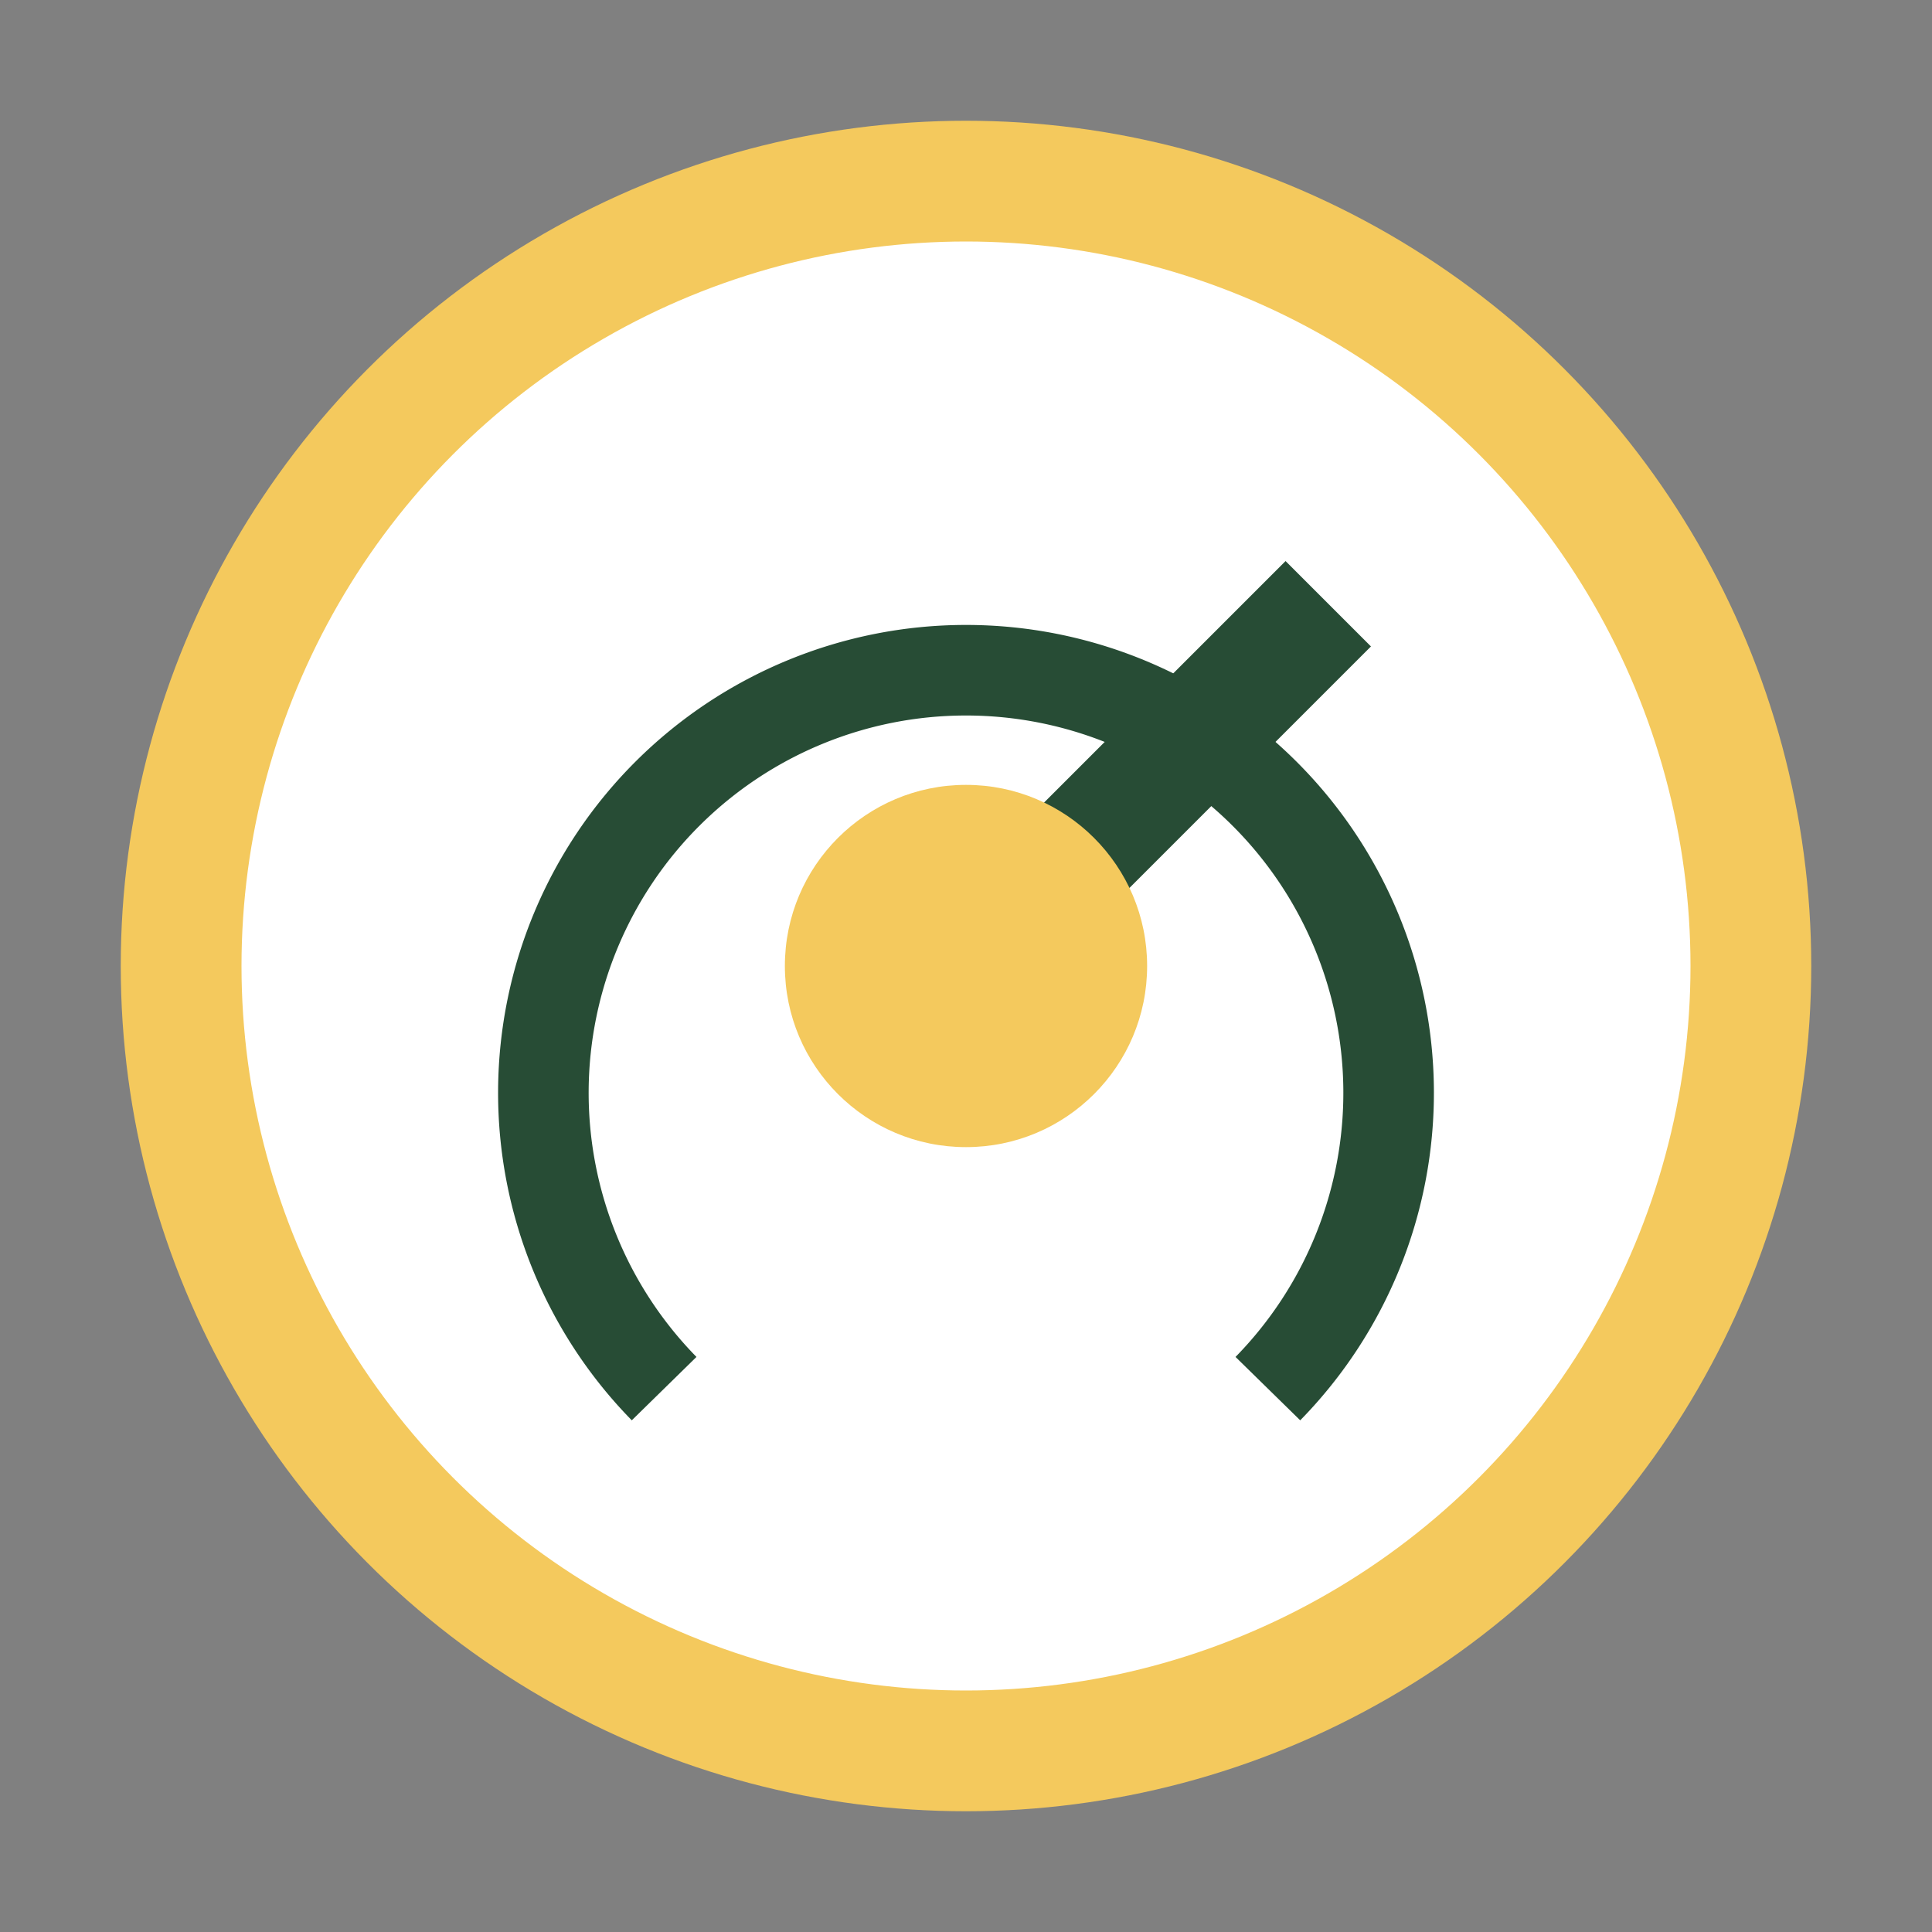 <?xml version="1.0" encoding="UTF-8"?>
<svg xmlns="http://www.w3.org/2000/svg" width="32" height="32" viewBox="0 0 32 32"><rect x="0" y="0" width="32" height="32" fill="#808080" stroke="none"/><circle cx="16" cy="16" r="13" fill="#FFFFFF" stroke="#F4C95D" stroke-width="2"/><path d="M16 16l6-6" stroke="#274C35" stroke-width="2"/><circle cx="16" cy="16" r="3" fill="#F4C95D"/><path d="M11 23a7 7 0 1 1 10 0" stroke="#274C35" stroke-width="1.5" fill="none"/></svg>